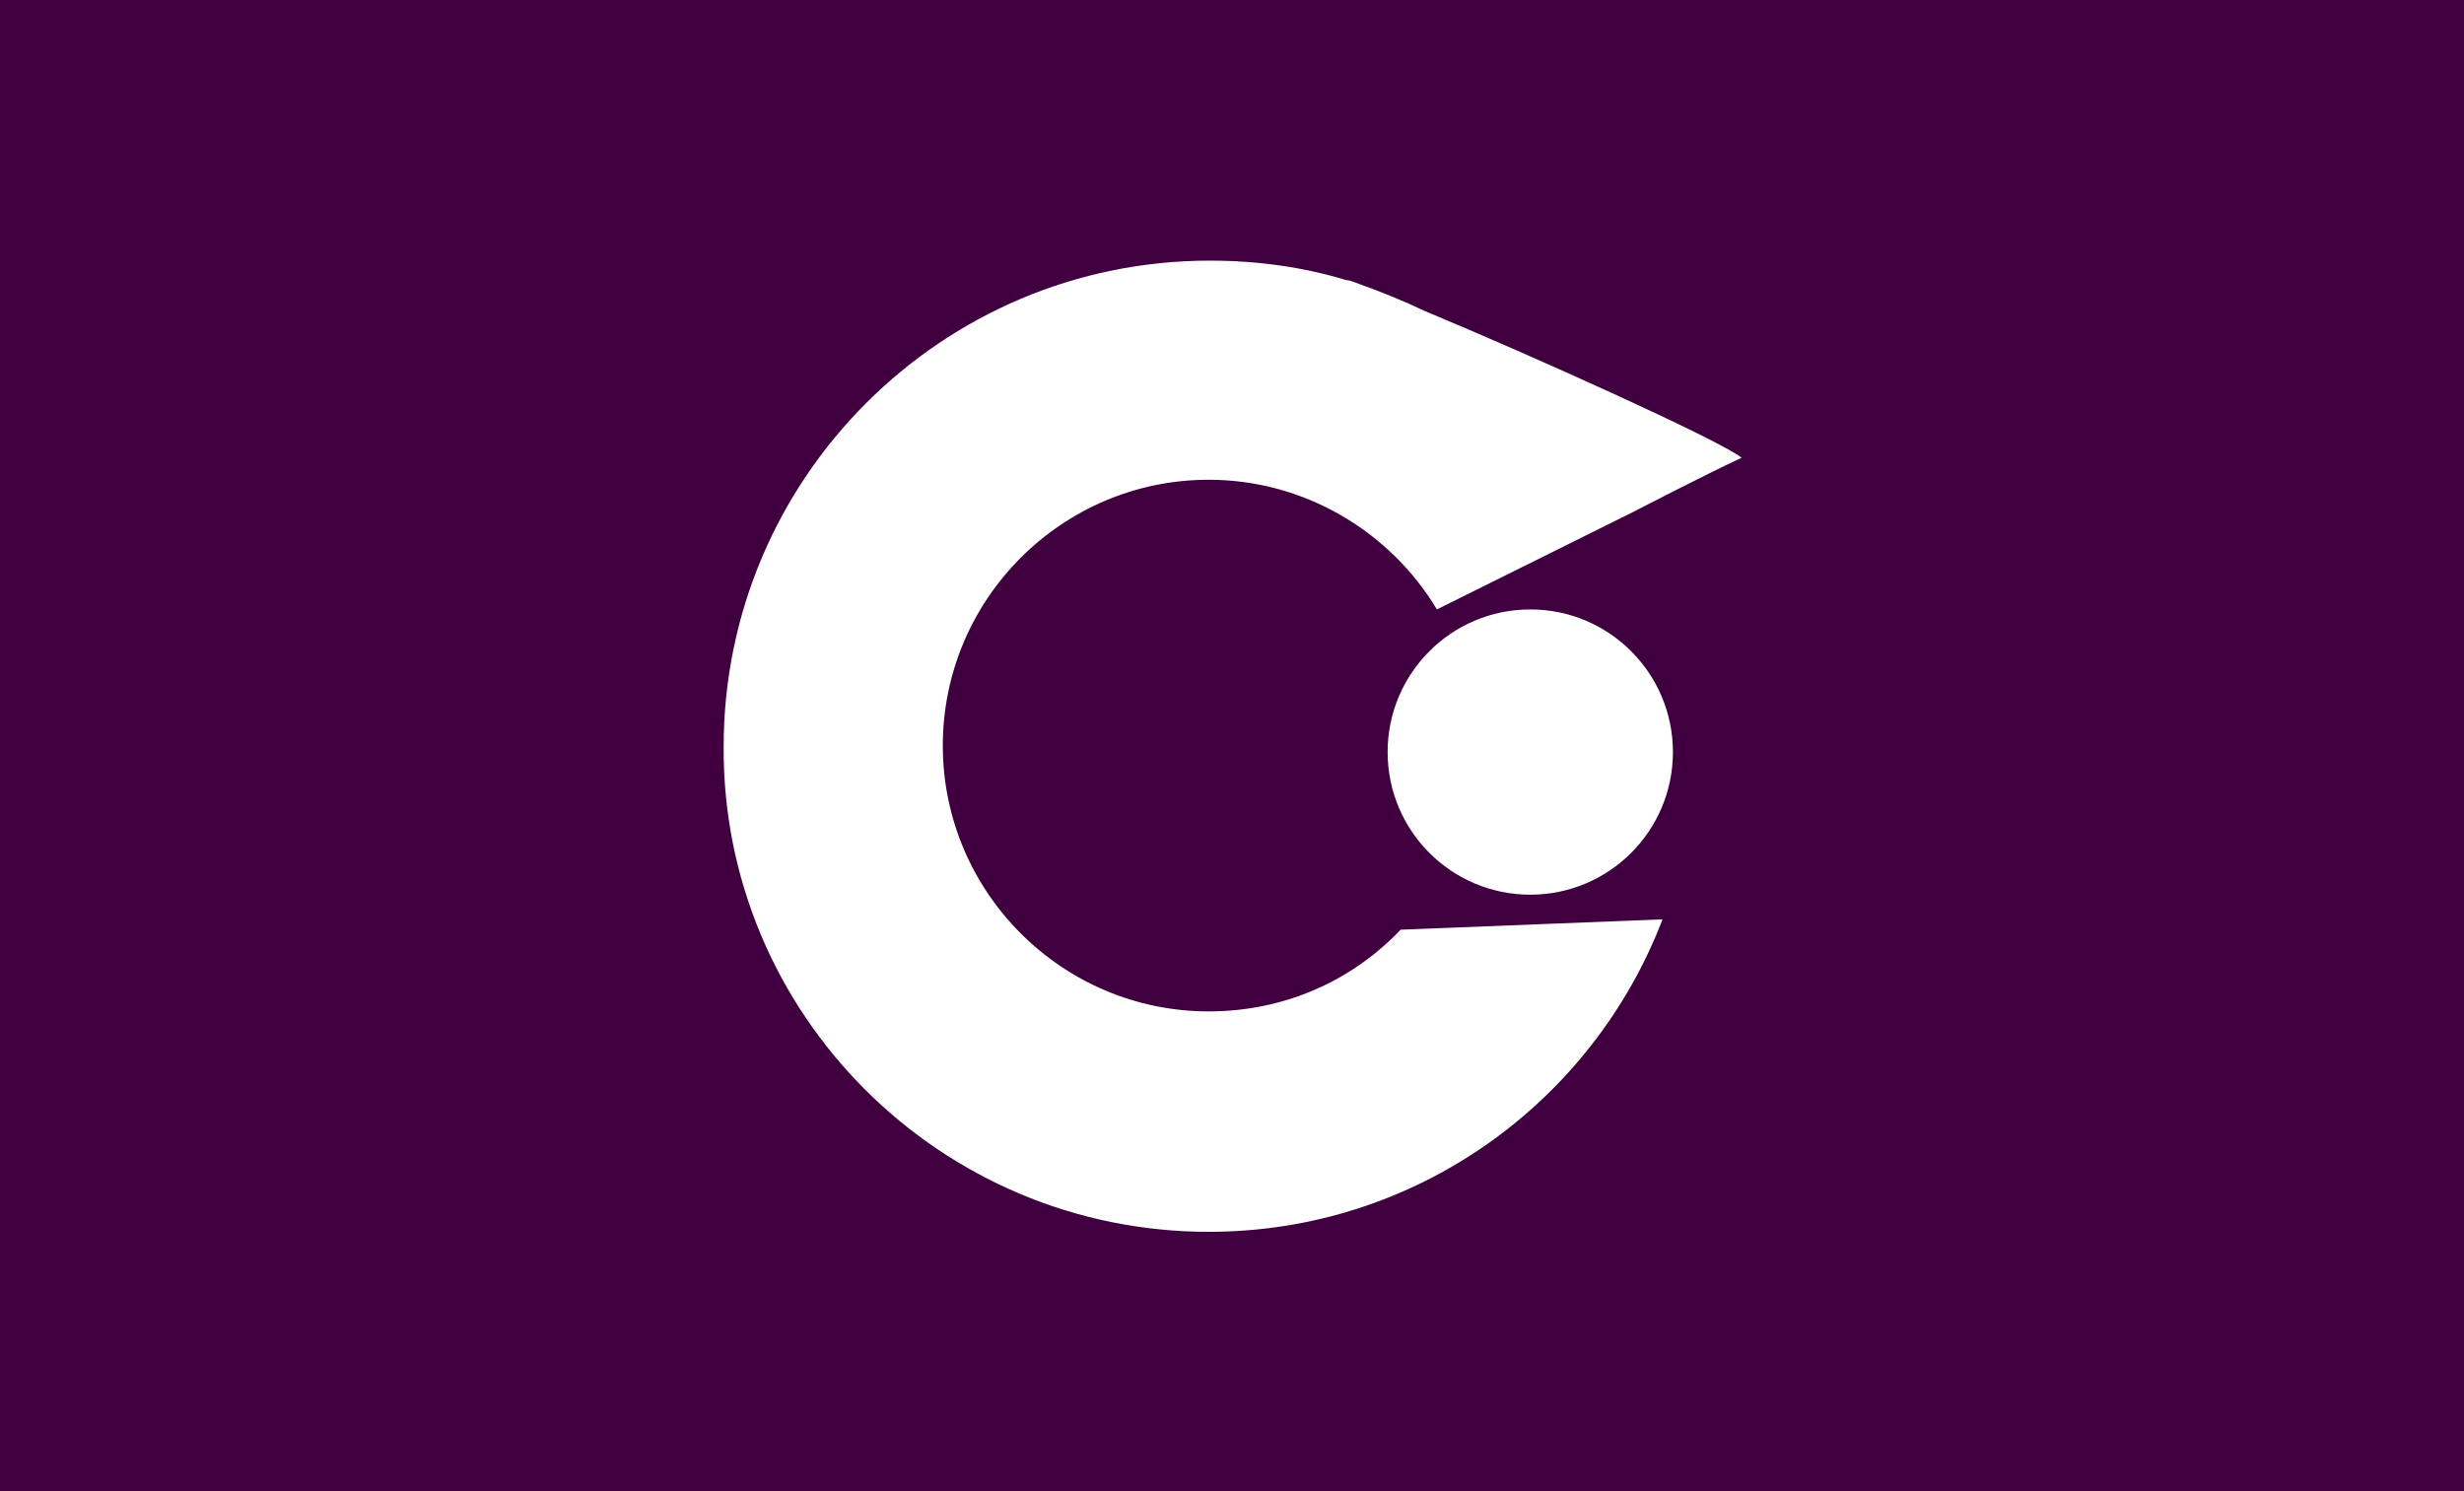 <?xml version="1.0"?>
<!-- Generator: Adobe Illustrator 17.1.0, SVG Export Plug-In . SVG Version: 6.00 Build 0)  -->
<svg
    xmlns="http://www.w3.org/2000/svg"
    xmlns:xlink="http://www.w3.org/1999/xlink"
    xmlns:svg="http://www.w3.org/2000/svg"
    xmlns:inkscape="http://www.inkscape.org/namespaces/inkscape"
    xmlns:sodipodi="http://sodipodi.sourceforge.net/DTD/sodipodi-0.dtd"
    xmlns:ns1="http://sozi.baierouge.fr"
    xmlns:dc="http://purl.org/dc/elements/1.1/"
    xmlns:cc="http://web.resource.org/cc/"
    xmlns:rdf="http://www.w3.org/1999/02/22-rdf-syntax-ns#"
    version="1.1"
    id="Layer_2"
    x="0px"
    y="0px"
    viewBox="0 0 190 115"
    style="enable-background:new 0 0 190 115;"
    xml:space="preserve"
  >
<style
      type="text/css"
    >
	.st0{fill:#400040;}
	.st1{fill:#fff;}
</style
  >
<rect
      class="st0"
      width="190"
      height="115"
  />
<circle
      class="st1"
      cx="118"
      cy="58"
      r="11"
  />
<path
      class="st1"
      d="M93.2,78c-11.3,0-20.5-9.2-20.5-20.5c0-11.3,9.2-20.5,20.5-20.5c7.4,0,14,4,17.6,10l15.3-7.6  c0,0,5.2-2.7,8.2-4.1c-1.8-1.4-16-7.8-24.4-11.3c-1.7-0.8-3.4-1.5-5.1-2.1c-0.5-0.2-0.8-0.3-1-0.3l0,0c-3.3-1-6.8-1.5-10.5-1.5  c-20.7,0-37.5,16.8-37.5,37.5C55.7,78.2,72.5,95,93.2,95c16,0,29.6-10,35-24.1L108,71.7C104.3,75.6,99.1,78,93.2,78z"
  />
</svg
>
